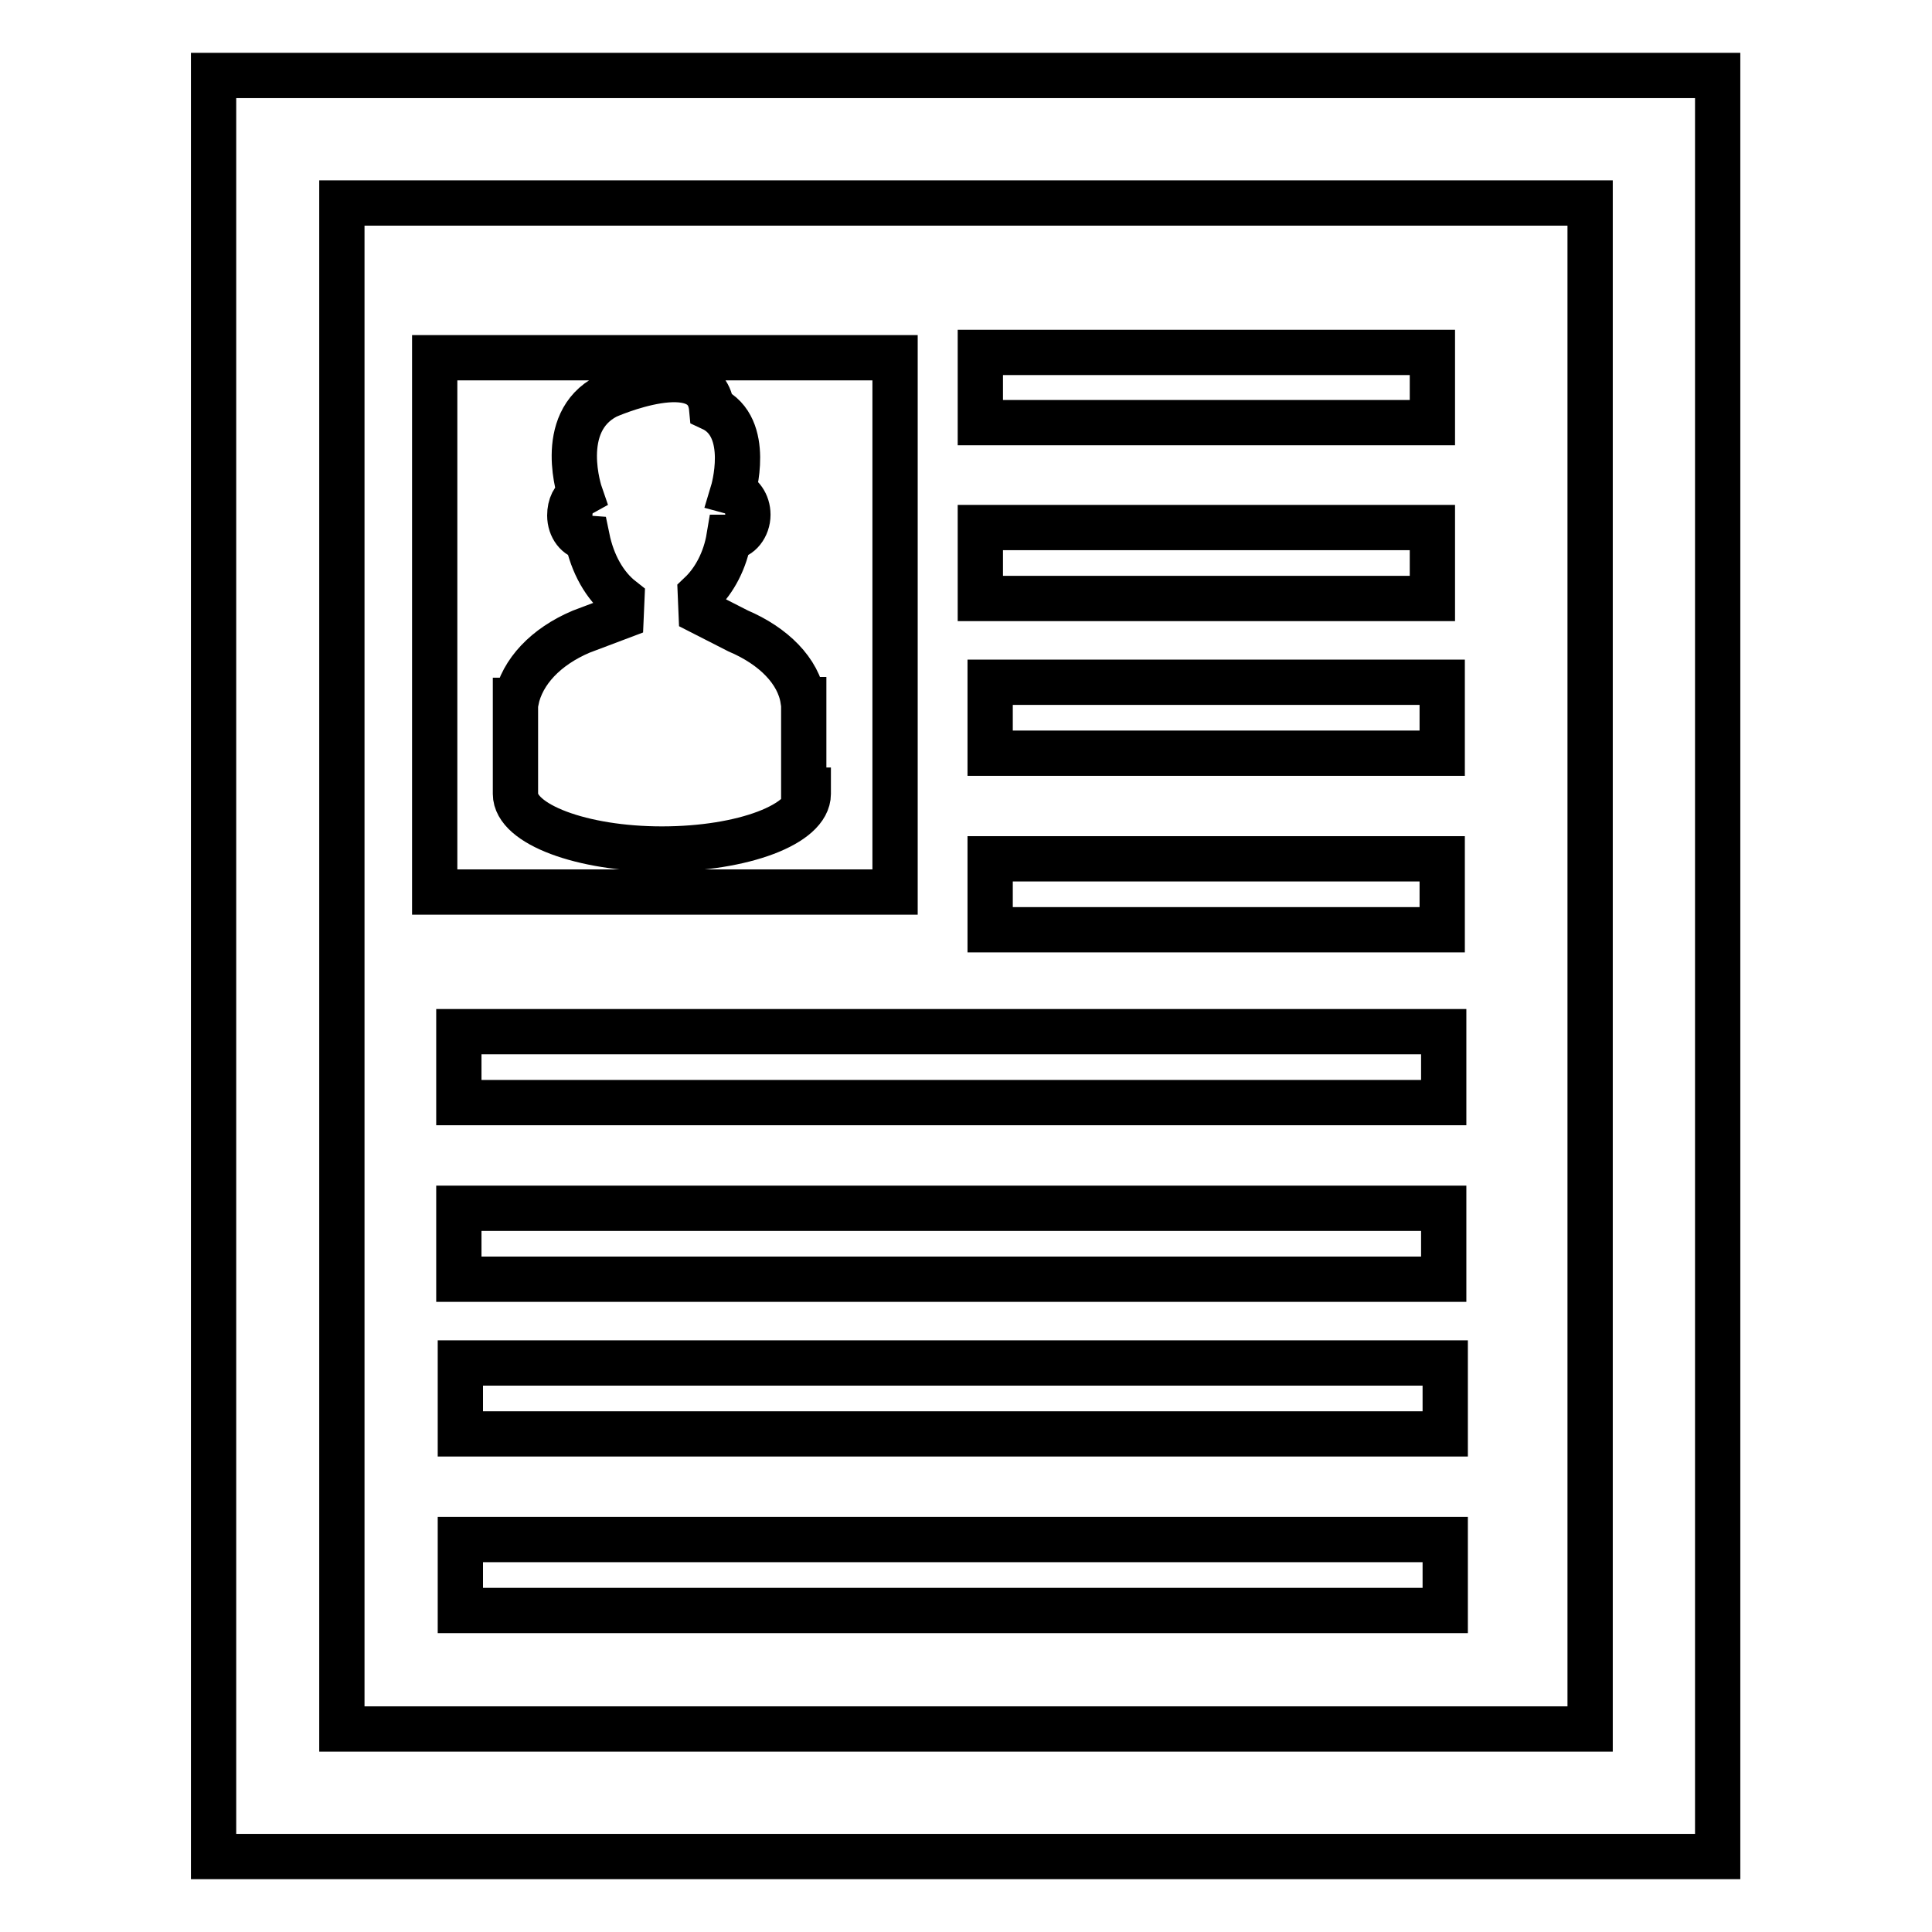<?xml version="1.0" encoding="utf-8"?>
<!-- Svg Vector Icons : http://www.onlinewebfonts.com/icon -->
<!DOCTYPE svg PUBLIC "-//W3C//DTD SVG 1.1//EN" "http://www.w3.org/Graphics/SVG/1.1/DTD/svg11.dtd">
<svg version="1.1" xmlns="http://www.w3.org/2000/svg" xmlns:xlink="http://www.w3.org/1999/xlink" x="0px" y="0px" viewBox="0 0 256 256" enable-background="new 0 0 256 256" xml:space="preserve">
<g> <path stroke-width="6" fill-opacity="0" stroke="#000000"  d="M227.7,10H28.3v236h199.3V10z M210.7,229.1H45.3V26.9h165.4V229.1L210.7,229.1z"/> <path stroke-width="6" fill-opacity="0" stroke="#000000"  d="M60.8,136.7h130.5v9.4H60.8V136.7z M60.8,160.1h130.5v9.4H60.8V160.1z M61,180.6h130.5v9.4H61V180.6z  M61,204h130.5v9.4H61V204z M129.9,46.7h59.9V56h-59.9V46.7z M129.9,69.9h59.9v9.4h-59.9V69.9z M131.2,90.4h59.9v9.4h-59.9V90.4z  M131.2,113.8h59.9v9.4h-59.9V113.8z M118.6,47.4h-61v70.8h61V47.4z M107.1,104.9v0.3c0,4-8.6,7.3-19.4,7.3 c-10.6,0-19.4-3.3-19.4-7.3V92.8h0.1c0.8-3.8,3.9-7.1,8.6-9.1l5.3-2l0.1-2.3c-2.3-1.8-3.9-4.7-4.6-8.1c-1.3-0.1-2.3-1.4-2.3-3 c0-1.3,0.5-2.3,1.4-2.8c0,0-3.3-9.5,3.5-13c0,0,13.2-5.9,13.9,1.6c5.4,2.5,2.8,11.1,2.8,11.1c1.1,0.3,2,1.5,2,3c0,1.6-1.1,3-2.4,3 h-0.1c-0.5,3-1.9,5.7-3.8,7.5l0.1,2.4l4.9,2.5c4.7,2,8,5.3,8.6,9.1h0.1v12H107.1z"/></g>
</svg>